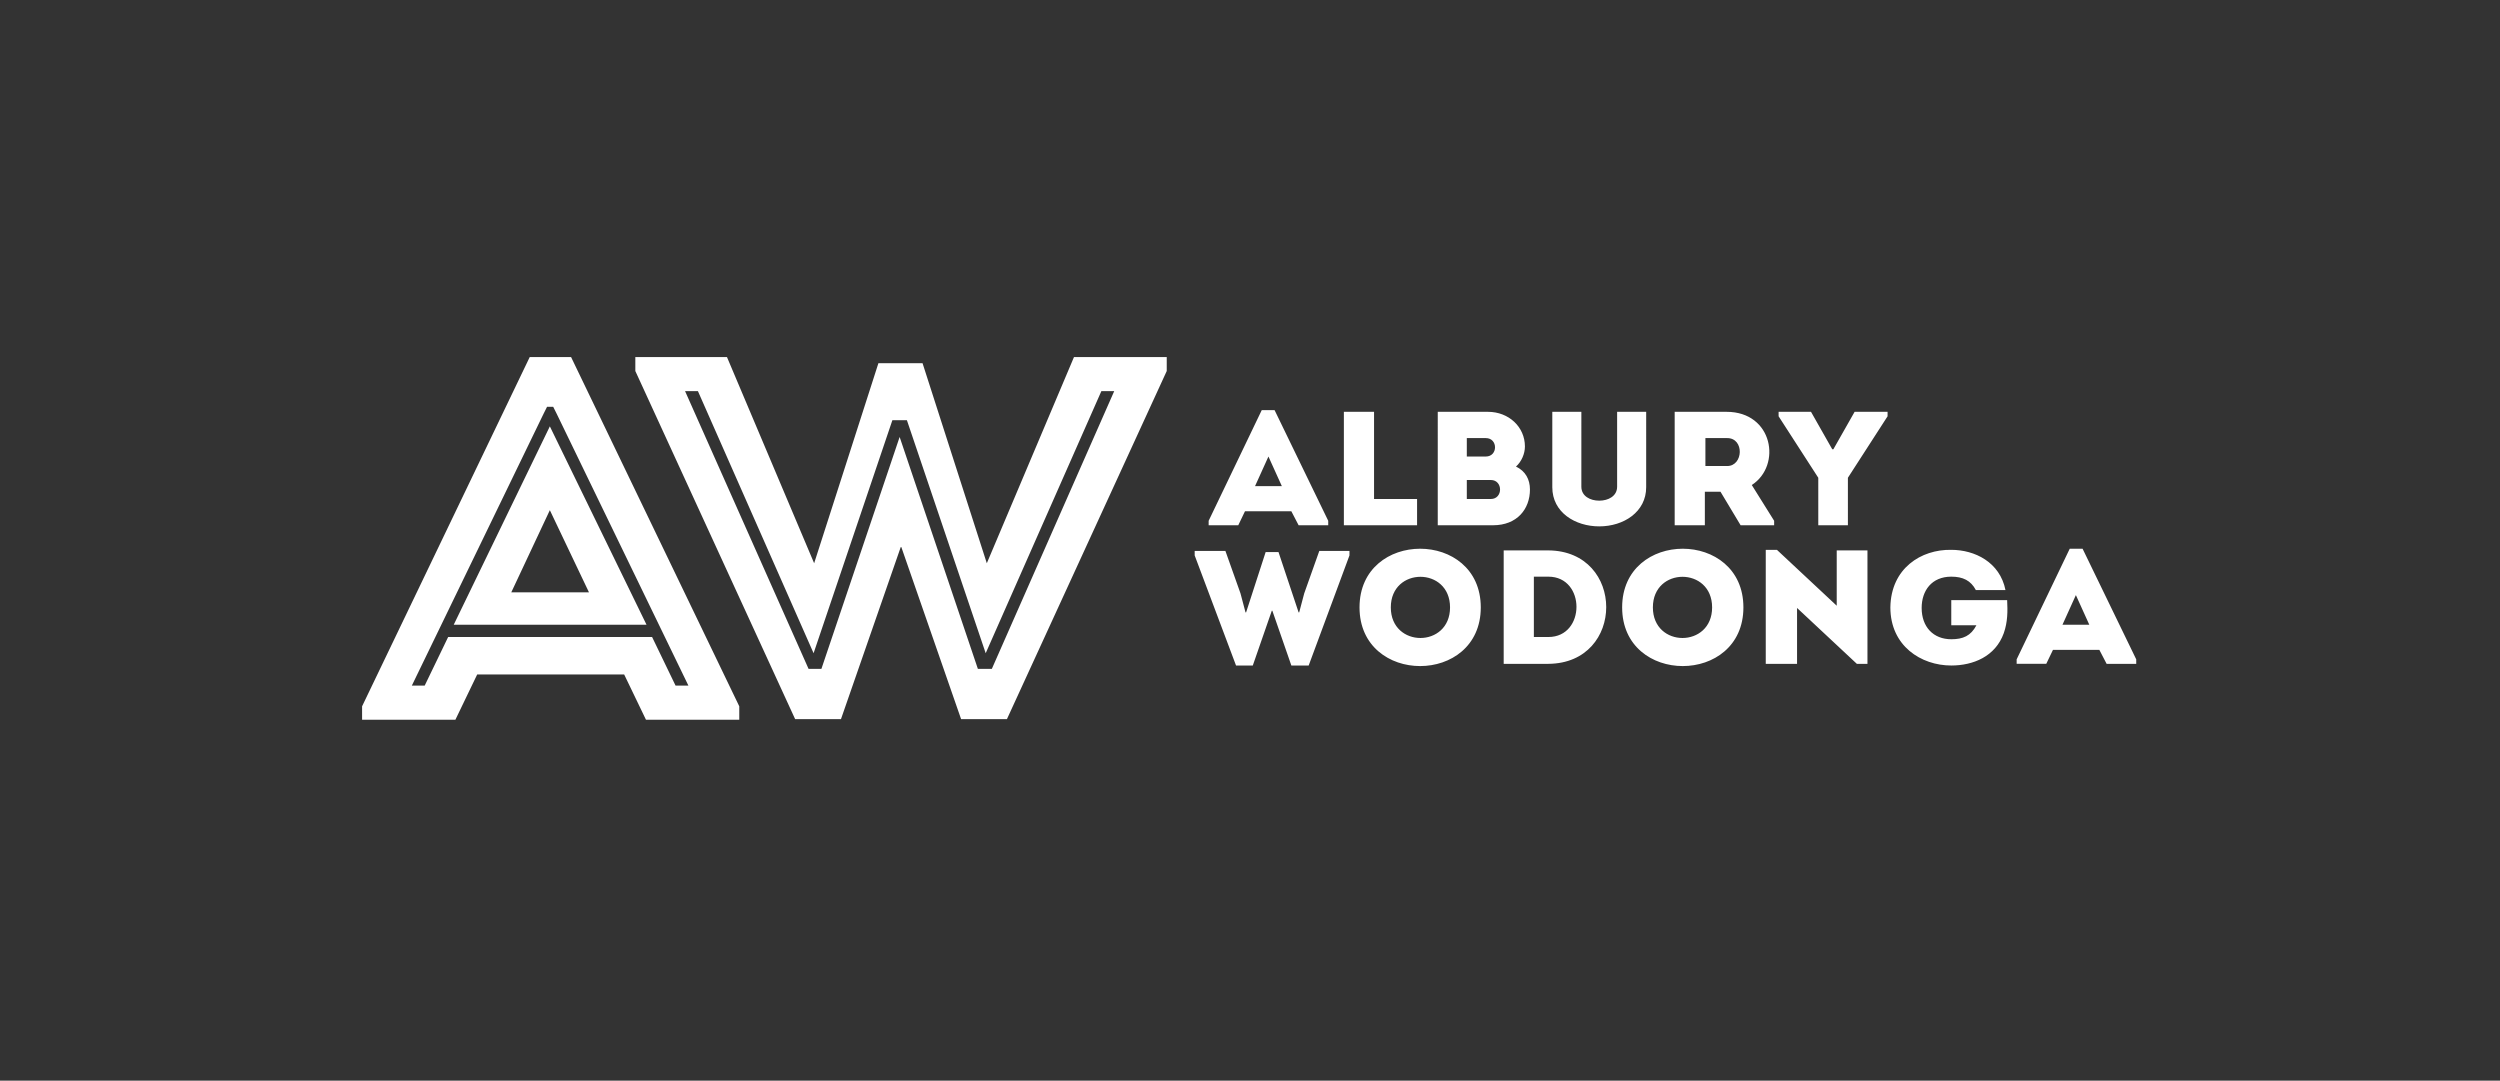 <svg xmlns="http://www.w3.org/2000/svg" xmlns:xlink="http://www.w3.org/1999/xlink" id="Layer_1" x="0px" y="0px" viewBox="0 0 447.4 193.4" style="enable-background:new 0 0 447.4 193.4;" xml:space="preserve"><rect x="0" y="0" width="447.4" height="193.4" fill="#333333" stroke="none"/><style type="text/css">	.st0{fill:#ffffff;}</style><path class="st0" d="M98.4,91.3l7,14.7H91.5L98.4,91.3z M81.2,111.8h34.5L98.4,76.3L81.2,111.8z M97.3,74l0.5-1l0.1-0.2H99l0.6,1.2 l23.6,48.7h-2.3l-4.2-8.7H80.2l-4.2,8.7h-2.3L97.3,74z M94.8,63.9l-30,62.5v2.4h16.7l3.9-8.1h26.3l3.9,8.1h16.7v-2.4l-30.1-62.5 H94.8z"></path><path class="st0" d="M197.1,70h2.3l-21.9,49.7h-0.1h-2.1H175l-14-41.5l-14,41.5h-0.1h-2.1h-0.1L122.6,70h2.3l20.7,46.9l14.1-41.7 h0.3h2h0.3l14.1,41.7L197.1,70z M192.2,63.9l-15.6,36.9L165.1,65h-7.9l-11.5,35.8l-15.6-36.9h-16.4v2.5l28.6,62.3h8.2l10.7-30.8h0 h0.1h0l10.7,30.8h8.2l28.6-62.3v-2.5H192.2z"></path><path class="st0" d="M226.5,98.8l-3.5,10.8h-0.1l-0.9-3.4l-2.7-7.6h-5.5v0.8l7.4,19.7h3l3.4-9.8h0.1l3.4,9.8h3.1l7.3-19.7v-0.8h-5.4 l-2.7,7.6l-0.9,3.4h-0.1l-3.6-10.8H226.5z M265,108.7c0-14-21.7-14-21.7,0C243.3,122.7,265,122.7,265,108.7 M248.9,108.7 c0-7.3,10.6-7.3,10.6,0C259.5,116,248.9,116,248.9,108.7 M277.1,98.5h-8v20.3h8C290.9,118.7,290.9,98.6,277.1,98.5 M274.5,103.2h2.6 c6.7,0,6.7,10.8,0,10.8h-2.6V103.2z M312,108.7c0-14-21.7-14-21.7,0C290.3,122.7,312,122.7,312,108.7 M295.8,108.7 c0-7.3,10.6-7.3,10.6,0C306.4,116,295.8,116,295.8,108.7 M332.3,118.8h1.9V98.5h-5.5v9.9l-10.7-10h-2v20.4h5.6v-10L332.3,118.8z  M338.3,108.7c0,6.9,5.5,10.4,10.9,10.4c3.9,0,7.9-1.6,9.4-5.8c0.7-2,0.7-3.9,0.6-5.9h-10v4.5h4.5c-1,1.9-2.4,2.5-4.5,2.5 c-3.2,0-5.3-2.2-5.3-5.6c0-3.1,1.8-5.6,5.3-5.6c2.1,0,3.5,0.7,4.4,2.4h5.3c-1-5-5.5-7.2-9.7-7.2C343.8,98.3,338.4,101.7,338.3,108.7  M377,118.8h5.3V118l-9.6-19.8h-2.3l-9.5,19.8v0.8h5.3l1.2-2.5h8.3L377,118.8z M373.9,111.8h-4.8l2.4-5.3L373.9,111.8z"></path><path class="st0" d="M232.4,94h5.3v-0.8l-9.6-19.8h-2.3l-9.5,19.8V94h5.3l1.2-2.5h8.3L232.4,94z M229.4,87h-4.8l2.4-5.3L229.4,87z  M245.9,73.7h-5.4V94h13.1v-4.7h-7.7V73.7z M272.9,79.9c0-3.5-2.9-6.2-6.6-6.2h-9V94h9.9c4.3,0,6.6-2.9,6.6-6.4 c0-1.8-0.8-3.3-2.5-4.1C272.3,82.6,272.9,81.2,272.9,79.9 M266.8,85.9c2.2,0,2.2,3.4,0,3.4h-4.3v-3.4H266.8z M265.9,78.4 c2.2,0,2.2,3.3,0,3.3h-3.4v-3.3H265.9z M286.2,89.6c-1.6,0-3.2-0.8-3.2-2.5V73.7h-5.2v13.5c0,4.5,4.1,7,8.4,7c4.4,0,8.4-2.6,8.4-7 V73.7h-5.2v13.4C289.4,88.8,287.8,89.6,286.2,89.6 M313.5,86.8c5.4-3.5,3.8-13.1-4.5-13.1h-9.3V94h5.4v-6h2.8l3.6,6h6v-0.8 L313.5,86.8z M309.1,83.4h-3.9v-5c1.3,0,2.6,0,3.9,0C312.2,78.4,312,83.4,309.1,83.4 M330.7,85.5l7.1-11v-0.8h-5.9l-3.8,6.7h-0.2 l-3.8-6.7h-5.8v0.8l7.1,11V94h5.3V85.5z"></path></svg>